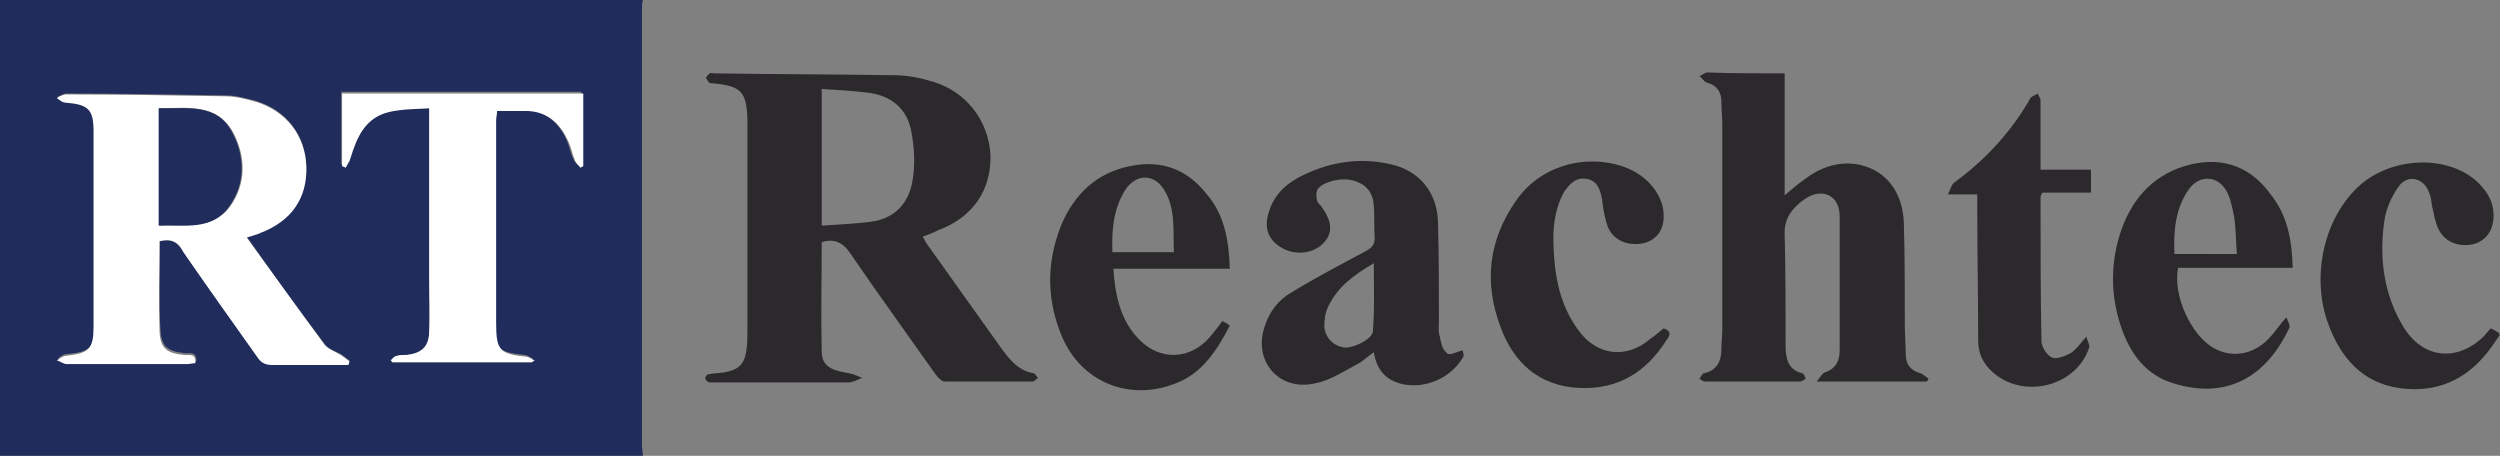 <?xml version="1.0" encoding="utf-8"?>
<!-- Generator: Adobe Illustrator 24.0.2, SVG Export Plug-In . SVG Version: 6.00 Build 0)  -->
<svg version="1.1" id="圖層_1" xmlns="http://www.w3.org/2000/svg" xmlns:xlink="http://www.w3.org/1999/xlink" x="0px" y="0px"
	 viewBox="0 0 272.6 49.7" style="enable-background:new 0 0 272.6 49.7;" xml:space="preserve">
<rect x="0" y="0" width="272.6" height="49.7" fill="#808080" stroke="none"/>
<style type="text/css">
	.st0{clip-path:url(#SVGID_2_);fill:#1F2C5C;}
	.st1{clip-path:url(#SVGID_2_);fill:#2B292B;}
	.st2{clip-path:url(#SVGID_2_);fill:#FFFFFF;}
</style>
<g>
	<defs>
		<rect id="SVGID_1_" y="0" width="272.6" height="49.7"/>
	</defs>
	<clipPath id="SVGID_2_">
		<use xlink:href="#SVGID_1_"  style="overflow:visible;"/>
	</clipPath>
	<path class="st0" d="M70.1,0C70,0.4,70,0.7,70,1.1c0,15.8,0,31.7,0,47.5c0,0.4,0.1,0.7,0.1,1.1H0V0H70.1z M17.4,26.3
		c1.2-0.3,1.9,0,2.6,1.1c2.6,3.9,5.4,7.6,8.1,11.5c0.4,0.6,0.8,0.8,1.6,0.8c2,0,4.1,0,6.1,0H38c0-0.1,0.1-0.3,0.1-0.4
		c-0.3-0.2-0.5-0.4-0.8-0.6c-0.6-0.4-1.5-0.6-1.9-1.2c-2.9-3.8-5.7-7.7-8.5-11.7c0.6-0.2,1-0.4,1.5-0.5c3.4-1.3,5.1-3.8,5-7.2
		c-0.1-3.4-2.2-6.1-5.5-7.1c-1.1-0.3-2.2-0.6-3.3-0.6c-5.8-0.1-11.6-0.2-17.4-0.2c-0.3,0-0.7,0.3-1,0.4C6.6,10.7,7,11,7.3,11
		c2.3,0.2,3,0.8,3,3.1c0,7.1,0,14.2,0,21.3c0,2.5-0.5,3-3,3.2c-0.4,0-0.7,0.3-1,0.5c0.4,0.1,0.7,0.4,1.1,0.4c4.4,0,8.7,0,13.1,0
		c0.3,0,0.6-0.1,0.9-0.1c0.1-1.2-0.9-0.8-1.3-0.9c-1.8-0.2-2.5-0.7-2.6-2.5C17.3,32.9,17.4,29.6,17.4,26.3 M46.8,11.8v1.7
		c0,5.7,0,11.4,0,17.1c0,1.8,0,3.7,0,5.5c0,1.6-0.8,2.4-2.4,2.6c-0.4,0-0.7,0-1.1,0.1c-0.3,0.1-0.5,0.4-0.7,0.5
		c0.1,0.1,0.1,0.2,0.2,0.2H58l0.1-0.4c-0.3-0.1-0.6-0.4-0.9-0.4c-3-0.3-3.3-0.7-3.3-3.6c0-7.4,0-14.8,0-22.2c0-0.3,0-0.6,0.1-1
		c1.1,0,2.1,0,3.1,0c2.3,0.1,3.8,1.4,4.7,3.4c0.3,0.7,0.4,1.4,0.7,2c0.1,0.3,0.4,0.6,0.6,0.8c0.1-0.1,0.2-0.1,0.3-0.2v-7.9H37.2v7.9
		c0.1,0.1,0.3,0.1,0.4,0.2c0.2-0.3,0.4-0.6,0.5-1c0.7-2.3,1.6-4.5,4.3-5.1C43.8,11.8,45.2,11.9,46.8,11.8"/>
	<path class="st1" d="M272.6,36.5c-0.3,0.4-0.6,0.9-0.9,1.3c-2.3,3.2-5.3,4.9-9.3,4.6c-4.2-0.3-6.8-2.8-8.3-6.5
		c-2.2-5.2-0.9-11.8,3-15.5c3.6-3.4,10-3.6,13.2-0.4c1,1,1.6,2.1,1.6,3.5c0,1.6-0.8,2.7-2.1,3.1c-1.7,0.4-3.2-0.2-3.9-1.6
		c-0.4-0.8-0.5-1.7-0.7-2.5c-0.1-0.5-0.1-1-0.3-1.4c-0.5-1.7-2.4-2.2-3.4-0.7c-0.7,1-1.3,2.3-1.5,3.6c-0.6,4.1-0.1,8.1,2.1,11.7
		c2.1,3.4,5.8,3.8,8.7,1c0.3-0.3,0.5-0.6,0.8-0.9c0.4,0.2,0.7,0.4,0.9,0.5V36.5z"/>
	<path class="st1" d="M100.6,25.8c0.2,0.3,0.3,0.5,0.4,0.7c2.7,3.8,5.5,7.7,8.2,11.5c0.9,1.2,1.8,2.4,3.5,2.7c0.2,0,0.3,0.4,0.5,0.5
		c-0.2,0.1-0.4,0.4-0.6,0.4c-3.2,0-6.4,0-9.6,0c-0.3,0-0.7-0.4-1-0.8c-3.1-4.4-6.3-8.8-9.3-13.2c-0.8-1.2-1.8-1.6-3.1-1.2
		c0,4-0.1,7.9,0,11.9c0,1.6,1,2.1,3,2.4c0.5,0.1,0.9,0.3,1.4,0.5c-0.5,0.2-1,0.5-1.5,0.5c-4.8,0-9.6,0-14.4,0c-0.3,0-0.6,0-0.8,0
		c-0.2-0.1-0.4-0.3-0.4-0.5c0-0.1,0.2-0.4,0.4-0.4c0.5-0.1,1.1-0.1,1.7-0.2c1.6-0.3,2.2-0.9,2.4-2.5c0.1-0.7,0.1-1.4,0.1-2
		c0-7.5,0-15,0-22.4c0-0.2,0-0.5,0-0.7c-0.1-3-0.7-3.6-3.6-3.9c-0.2,0-0.4,0-0.6-0.1C77.2,8.8,77,8.6,77,8.5c0-0.2,0.2-0.3,0.4-0.5
		c0.1-0.1,0.3,0,0.5,0c6.5,0.1,13,0.1,19.6,0.2c1.4,0,2.9,0.3,4.2,0.7c3.7,1.1,6.1,4.3,6.3,8c0.1,3.8-1.9,6.8-5.7,8.2
		C101.7,25.4,101.2,25.6,100.6,25.8 M89.6,9.7v14.9c1.8-0.1,3.5-0.2,5.2-0.4c2.7-0.3,4.3-2,4.7-4.5c0.3-1.7,0.2-3.5-0.1-5.2
		c-0.4-2.6-2.2-4.1-4.8-4.4C92.9,9.9,91.3,9.8,89.6,9.7"/>
	<path class="st1" d="M194.6,8v13.3c0.8-0.7,1.4-1.2,2.1-1.7c1.7-1.3,3.6-2,5.7-1.7c3.1,0.5,5.1,2.9,5.2,6.5c0.1,3.7,0.1,7.4,0.1,11
		c0,1.1,0.1,2.2,0.1,3.2c0,1.1,0.5,1.8,1.6,2.1c0.3,0.1,0.6,0.4,0.9,0.6c-0.1,0.1-0.1,0.2-0.2,0.3h-12c0.4-0.5,0.6-0.9,0.9-1
		c1.2-0.4,1.6-1.3,1.6-2.4c0-4.9,0-9.8,0-14.6c0-2.3-1.9-3.2-3.8-1.9c-1.3,0.9-2.3,2.1-2.2,3.9c0.1,4,0.1,8,0.1,12
		c0,1.4,0.2,2.7,1.8,3.1c0.2,0,0.3,0.4,0.4,0.6c-0.2,0.1-0.4,0.3-0.6,0.3c-3.5,0-7,0-10.4,0c-0.2,0-0.4-0.2-0.6-0.3
		c0.2-0.2,0.3-0.6,0.5-0.6c1.4-0.3,1.9-1.3,1.9-2.6c0-0.8,0.1-1.5,0.1-2.3c0-7.4,0-14.7,0-22.1c0-0.9-0.1-1.8-0.1-2.6
		c0-1.1-0.5-1.8-1.6-2.1c-0.3-0.1-0.5-0.5-0.8-0.7c0.3-0.1,0.6-0.4,0.9-0.4C188.8,8,191.6,8,194.6,8"/>
	<path class="st1" d="M159.5,38.2c0,0.2,0.2,0.6,0,0.8c-1.3,2.2-4,3.4-6.5,2.9c-1.9-0.4-2.9-1.6-3.2-3.5c-0.7,0.5-1.2,1-1.8,1.3
		c-1.5,0.8-3,1.8-4.6,2.1c-3.9,0.9-6.8-2.4-5.5-6.2c0.5-1.6,1.5-2.9,2.9-3.7c2.6-1.6,5.3-3,8.1-4.5c0.7-0.4,1-0.7,1-1.5
		c-0.1-1.2,0-2.3-0.1-3.5c-0.1-1.4-0.8-2.3-2.2-2.7c-1.3-0.4-3.3,0.1-3.9,0.9c-0.2,0.3-0.2,0.8-0.1,1.2c0,0.2,0.2,0.4,0.4,0.6
		c1.2,1.6,1.4,2.9,0.4,4c-1,1.2-3,1.5-4.5,0.7c-1.5-0.8-2.1-2.1-1.6-3.8c0.5-1.8,1.6-3,3.2-3.9c3.2-1.7,6.6-2.3,10.1-1.5
		c3.2,0.7,5.1,3.1,5.2,6.3c0.1,3.6,0.1,7.3,0.1,10.9c0,0.5-0.1,1.1,0.1,1.6c0.1,0.6,0.3,1.5,0.7,1.7
		C157.9,38.9,158.7,38.4,159.5,38.2 M149.8,28.7c-2.2,1.3-4,2.6-5,4.8c-0.3,0.6-0.4,1.4-0.4,2.1c0.1,1.3,1.1,2.2,2.3,2.3
		c1.1,0,3-1,3-1.8C149.9,33.7,149.8,31.3,149.8,28.7"/>
	<path class="st1" d="M134.1,29.3h-12.7c0.2,3,0.8,5.8,3,7.9c2.1,2,5,2,7.1,0c0.6-0.6,1.2-1.4,1.8-2.2c0.2,0.1,0.5,0.3,0.8,0.5
		c-1.4,2.7-3,5.2-5.9,6.3c-5,2-10.3-0.1-12.4-5.1c-1.7-4-1.7-8.1-0.1-12.1c1.4-3.4,3.9-5.8,7.6-6.5c3.4-0.7,6.2,0.4,8.3,3.1
		C133.5,23.4,134,26.2,134.1,29.3 M121.3,27.5h6.7c-0.1-2.3,0.2-4.7-1-6.7c-1.1-1.9-3.1-1.9-4.3-0.1
		C121.4,22.8,121.2,25.1,121.3,27.5"/>
	<path class="st1" d="M250,29.2h-12.5c-0.6,3,1.4,7.3,3.8,8.7c2,1.2,4.4,0.8,6.1-1c0.6-0.6,1.1-1.4,1.9-2.3c0.2,0.5,0.5,1,0.3,1.2
		c-2.5,5.3-6.8,7.8-12.6,6c-3-0.9-4.7-3.2-5.7-6.1c-1.2-3.5-1.2-7.1,0-10.6c1.3-3.7,3.8-6.3,7.7-7.2c3.6-0.8,6.5,0.4,8.6,3.3
		C249.5,23.6,249.9,26.3,250,29.2 M243.9,27.6c-0.1-1.4-0.1-2.8-0.3-4c-0.2-1-0.4-2.1-0.9-2.9c-1-1.6-2.9-1.6-4-0.1
		c-1.5,2.1-1.7,4.5-1.6,7.1H243.9z"/>
	<path class="st1" d="M181.4,35.8c0.9,0.3,0.7,0.8,0.3,1.3c-2.2,3.5-5.3,5.4-9.5,5.2c-4.4-0.2-7.2-2.8-8.6-6.7
		c-1.8-4.8-1.3-9.4,1.7-13.7c2.6-3.8,7.5-5.2,11.8-3.7c2.5,0.9,4.2,3,4.3,5.1c0.1,1.7-0.7,2.8-2.1,3.2c-1.8,0.4-3.4-0.3-4-1.8
		c-0.3-0.9-0.5-1.9-0.6-2.9c-0.2-1.1-0.5-2.1-1.7-2.3c-1.2-0.2-1.9,0.6-2.5,1.5c-1,1.9-1.2,3.9-1.1,5.9c0.1,3.2,0.7,6.4,2.7,9.1
		c2,2.8,5.3,3.2,7.9,0.9C180.5,36.6,180.9,36.2,181.4,35.8"/>
	<path class="st1" d="M222.6,18.5h5.4v2.5h-5.3c-0.1,0.2-0.2,0.3-0.2,0.5c0,5.2,0,10.5,0.1,15.7c0,0.6,0.6,1.6,1.2,1.8
		c0.5,0.2,1.4-0.2,2-0.5c0.6-0.4,1-1,1.7-1.8c0.1,0.5,0.4,0.9,0.3,1.2c-1.4,4.3-7.3,5.7-10.6,2.6c-1-0.9-1.5-2-1.5-3.4
		c0-4.8-0.1-9.6-0.1-14.4c0-0.5,0-0.9,0-1.5h-3.2c0.3-0.6,0.4-1.1,0.7-1.3c3.4-2.5,6.2-5.5,8.3-9.2c0.1-0.2,0.5-0.3,0.8-0.5
		c0.1,0.3,0.3,0.5,0.3,0.8c0,2.1,0,4.2,0,6.2V18.5z"/>
	<path class="st2" d="M17.4,26.3c0,3.3-0.1,6.6,0,9.9c0.1,1.8,0.8,2.3,2.6,2.5c0.5,0.1,1.4-0.3,1.3,0.9c-0.3,0-0.6,0.1-0.9,0.1
		c-4.4,0-8.7,0-13.1,0c-0.4,0-0.7-0.3-1.1-0.4c0.3-0.2,0.7-0.5,1-0.5c2.5-0.3,3-0.7,3-3.2c0-7.1,0-14.2,0-21.3c0-2.4-0.6-2.9-3-3.1
		c-0.4,0-0.7-0.3-1-0.5c0.3-0.2,0.7-0.4,1-0.4c5.8,0,11.6,0.1,17.4,0.2c1.1,0,2.2,0.3,3.3,0.6c3.3,1,5.4,3.7,5.5,7.1
		c0.1,3.4-1.6,5.9-5,7.2c-0.4,0.2-0.9,0.3-1.5,0.5c2.9,4,5.7,7.9,8.5,11.7c0.4,0.5,1.3,0.8,1.9,1.2c0.3,0.2,0.5,0.4,0.8,0.6
		c0,0.1-0.1,0.3-0.1,0.4h-2.2c-2,0-4.1,0-6.1,0c-0.7,0-1.2-0.2-1.6-0.8c-2.7-3.8-5.4-7.6-8.1-11.5C19.4,26.3,18.6,26,17.4,26.3
		 M17.4,11.8v12.8c2.8-0.2,5.8,0.5,7.7-2.1c1.8-2.5,1.7-5.5,0.3-8.1C23.6,11.2,20.4,11.8,17.4,11.8"/>
	<path class="st2" d="M46.8,11.8c-1.6,0.1-3,0.1-4.3,0.4c-2.7,0.6-3.6,2.8-4.3,5.1c-0.1,0.4-0.4,0.7-0.5,1c-0.1-0.1-0.3-0.1-0.4-0.2
		v-7.9h26.3v7.9c-0.1,0.1-0.2,0.1-0.3,0.2c-0.2-0.3-0.5-0.5-0.6-0.8c-0.3-0.7-0.4-1.4-0.7-2c-0.9-2.1-2.4-3.4-4.7-3.4
		c-1,0-2.1,0-3.1,0c0,0.4-0.1,0.7-0.1,1c0,7.4,0,14.8,0,22.2c0,2.9,0.4,3.3,3.3,3.6c0.3,0,0.6,0.3,0.9,0.4L58,39.5H42.8
		c-0.1-0.1-0.1-0.2-0.2-0.2c0.2-0.2,0.4-0.5,0.7-0.5c0.3-0.1,0.7-0.1,1.1-0.1c1.6-0.2,2.4-0.9,2.4-2.6c0.1-1.8,0-3.7,0-5.5
		c0-5.7,0-11.4,0-17.1V11.8z"/>
	<path class="st0" d="M17.4,11.8c3,0.1,6.2-0.6,7.9,2.6c1.4,2.6,1.5,5.6-0.3,8.1c-1.9,2.7-4.9,2-7.7,2.1V11.8z"/>
</g>
</svg>
